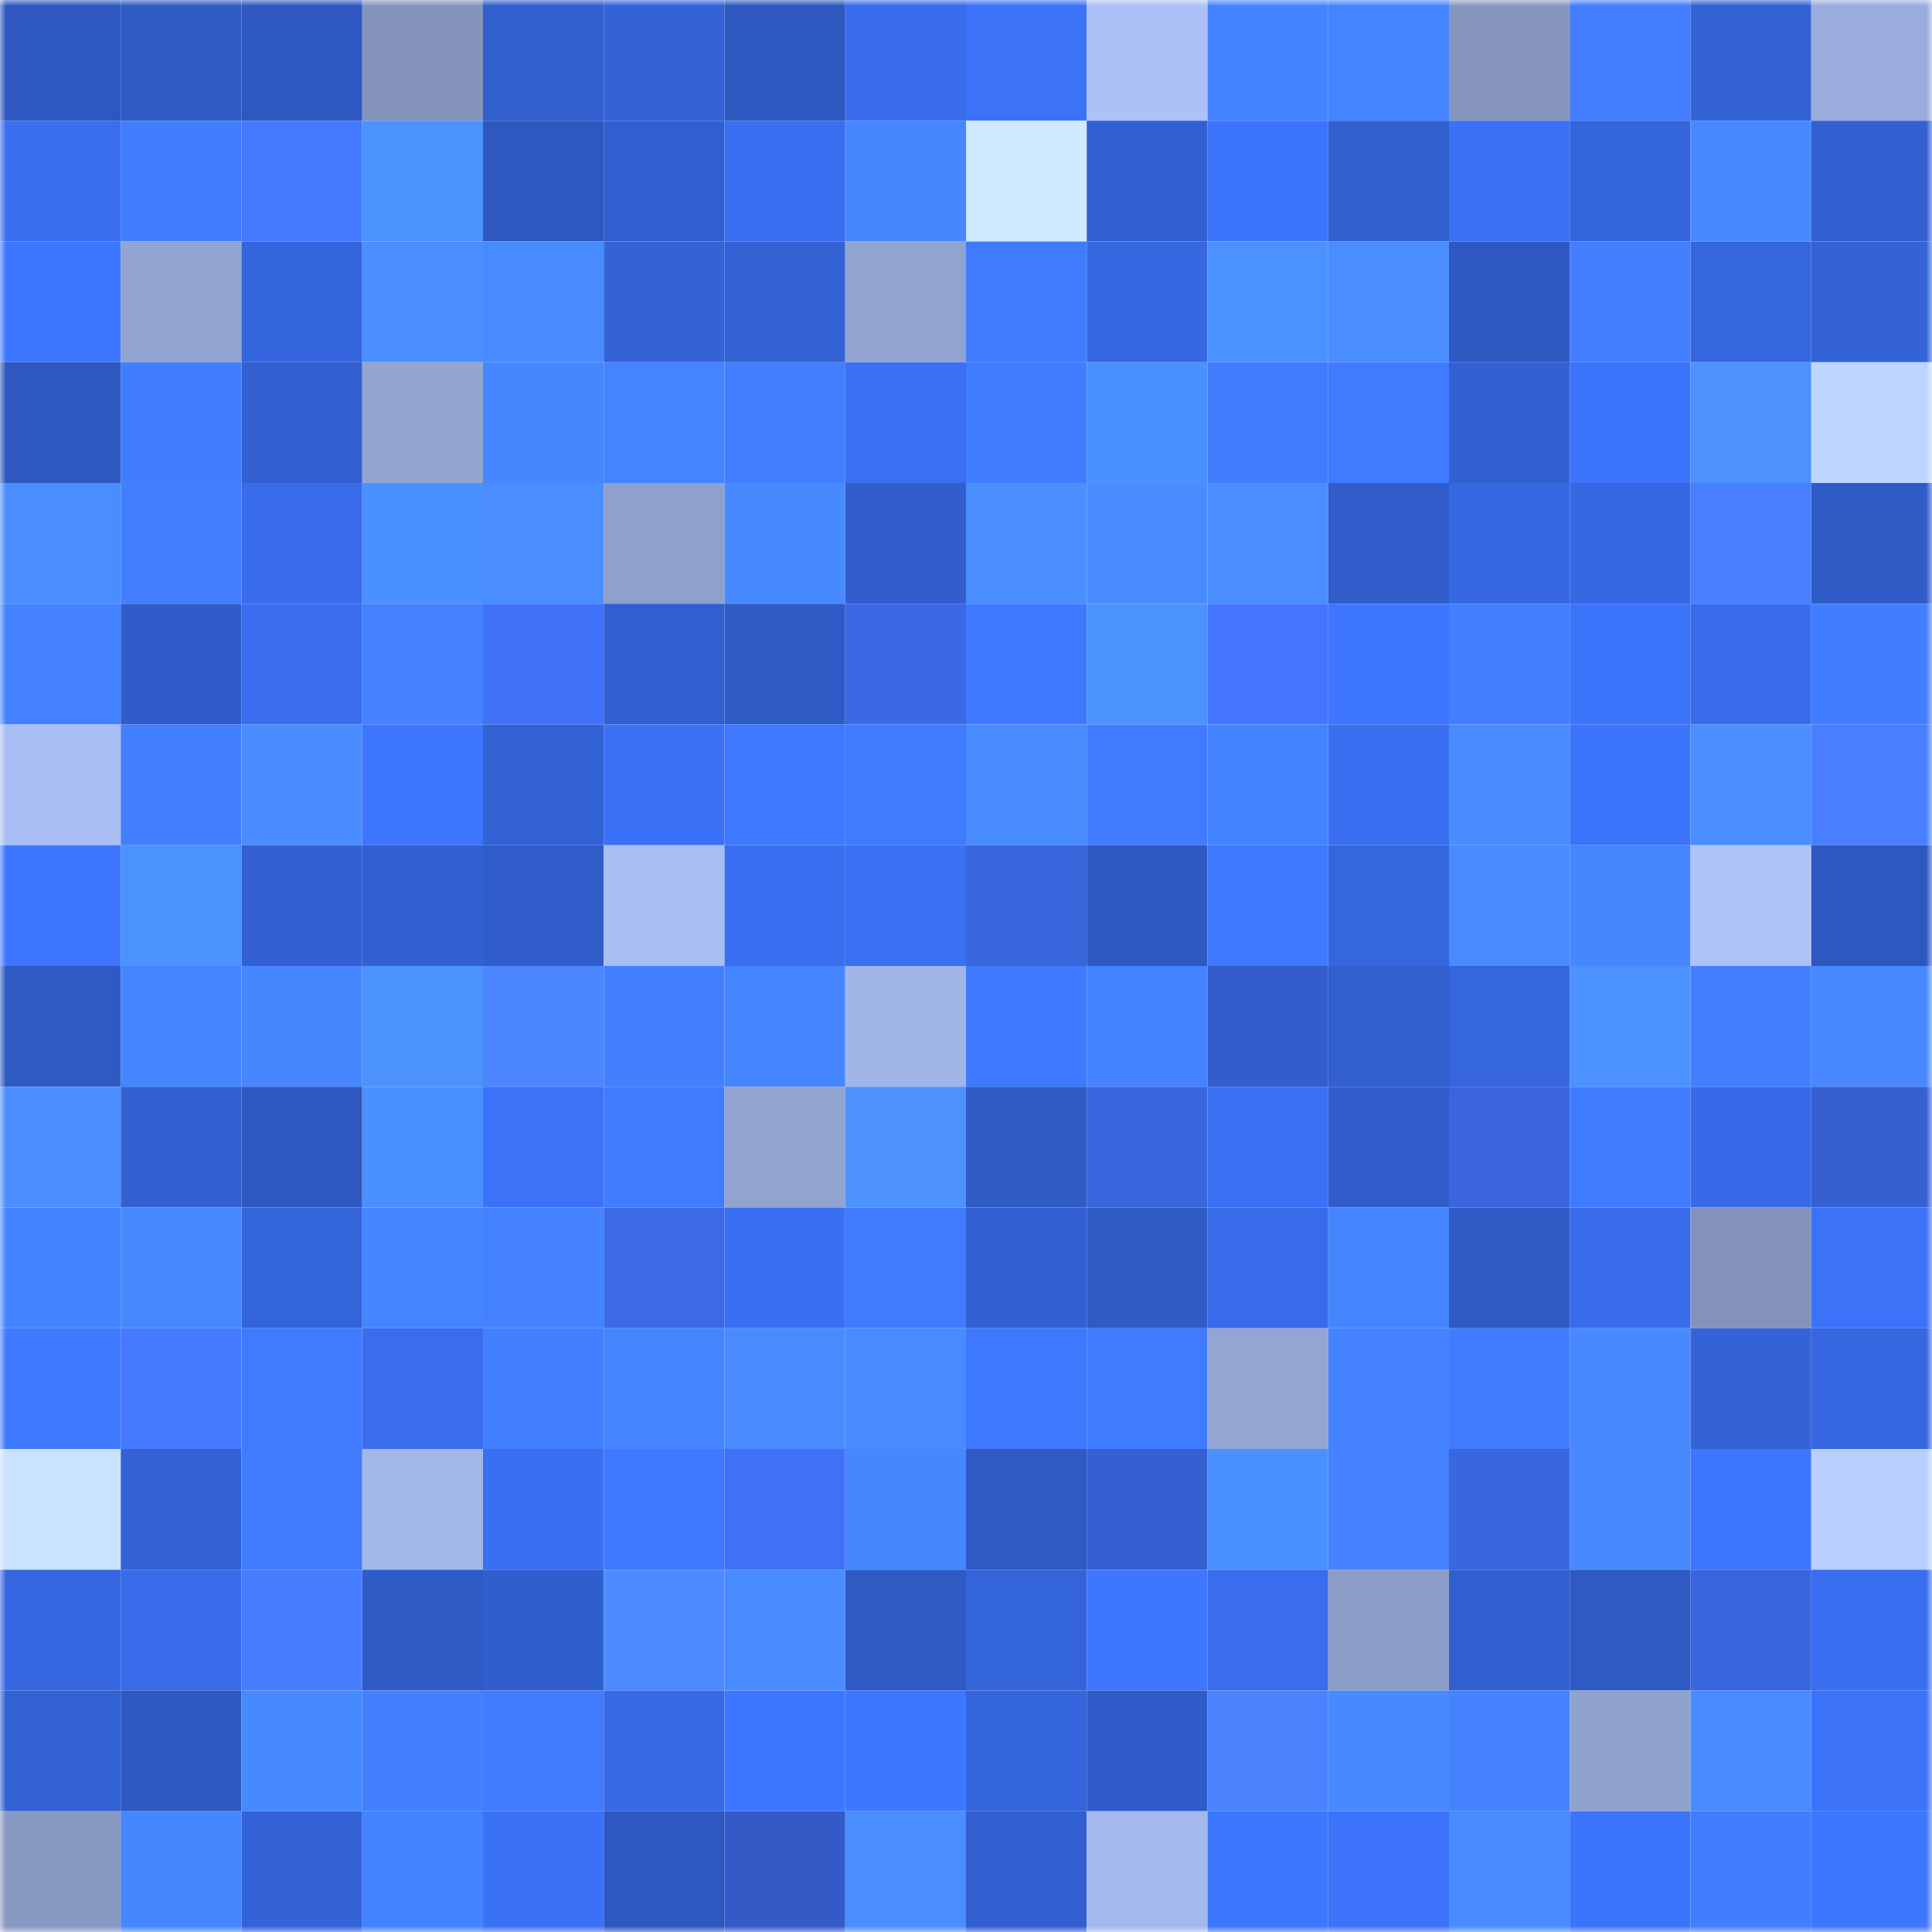 <svg viewBox="0 0 160 160" fill="none" role="img" xmlns="http://www.w3.org/2000/svg" width="240" height="240" name="basenames%2Caiaib.base.eth"><mask id="2006966157" mask-type="alpha" maskUnits="userSpaceOnUse" x="0" y="0" width="160" height="160"><rect width="160" height="160" fill="#FFFFFF"></rect></mask><g mask="url(#2006966157)"><rect x="0" y="0" width="10" height="10" fill="#2e58bf"></rect><rect x="10" y="0" width="10" height="10" fill="#2f5bc5"></rect><rect x="20" y="0" width="10" height="10" fill="#2e58bf"></rect><rect x="30" y="0" width="10" height="10" fill="#8393bb"></rect><rect x="40" y="0" width="10" height="10" fill="#315fce"></rect><rect x="50" y="0" width="10" height="10" fill="#3363d7"></rect><rect x="60" y="0" width="10" height="10" fill="#2e58bf"></rect><rect x="70" y="0" width="10" height="10" fill="#396cec"></rect><rect x="80" y="0" width="10" height="10" fill="#3b72f8"></rect><rect x="90" y="0" width="10" height="10" fill="#acc2f6"></rect><rect x="100" y="0" width="10" height="10" fill="#4483ff"></rect><rect x="110" y="0" width="10" height="10" fill="#4585ff"></rect><rect x="120" y="0" width="10" height="10" fill="#8696bf"></rect><rect x="130" y="0" width="10" height="10" fill="#427eff"></rect><rect x="140" y="0" width="10" height="10" fill="#3362d5"></rect><rect x="150" y="0" width="10" height="10" fill="#99acdb"></rect><rect x="0" y="10" width="10" height="10" fill="#396eef"></rect><rect x="10" y="10" width="10" height="10" fill="#417dff"></rect><rect x="20" y="10" width="10" height="10" fill="#4579ff"></rect><rect x="30" y="10" width="10" height="10" fill="#4c92ff"></rect><rect x="40" y="10" width="10" height="10" fill="#2e58bf"></rect><rect x="50" y="10" width="10" height="10" fill="#325fcf"></rect><rect x="60" y="10" width="10" height="10" fill="#3a6ef1"></rect><rect x="70" y="10" width="10" height="10" fill="#4686ff"></rect><rect x="80" y="10" width="10" height="10" fill="#cfe9ff"></rect><rect x="90" y="10" width="10" height="10" fill="#3260d1"></rect><rect x="100" y="10" width="10" height="10" fill="#3c73fb"></rect><rect x="110" y="10" width="10" height="10" fill="#315fce"></rect><rect x="120" y="10" width="10" height="10" fill="#3b71f7"></rect><rect x="130" y="10" width="10" height="10" fill="#3465db"></rect><rect x="140" y="10" width="10" height="10" fill="#4889ff"></rect><rect x="150" y="10" width="10" height="10" fill="#3260d0"></rect><rect x="0" y="20" width="10" height="10" fill="#3d76ff"></rect><rect x="10" y="20" width="10" height="10" fill="#92a4d0"></rect><rect x="20" y="20" width="10" height="10" fill="#3565dd"></rect><rect x="30" y="20" width="10" height="10" fill="#4a8eff"></rect><rect x="40" y="20" width="10" height="10" fill="#488aff"></rect><rect x="50" y="20" width="10" height="10" fill="#3363d7"></rect><rect x="60" y="20" width="10" height="10" fill="#3362d5"></rect><rect x="70" y="20" width="10" height="10" fill="#91a3cf"></rect><rect x="80" y="20" width="10" height="10" fill="#407bff"></rect><rect x="90" y="20" width="10" height="10" fill="#3667e1"></rect><rect x="100" y="20" width="10" height="10" fill="#4b91ff"></rect><rect x="110" y="20" width="10" height="10" fill="#498dff"></rect><rect x="120" y="20" width="10" height="10" fill="#2e59c2"></rect><rect x="130" y="20" width="10" height="10" fill="#427eff"></rect><rect x="140" y="20" width="10" height="10" fill="#3566dd"></rect><rect x="150" y="20" width="10" height="10" fill="#3463d8"></rect><rect x="0" y="30" width="10" height="10" fill="#2e58bf"></rect><rect x="10" y="30" width="10" height="10" fill="#417dff"></rect><rect x="20" y="30" width="10" height="10" fill="#3260d2"></rect><rect x="30" y="30" width="10" height="10" fill="#92a5d1"></rect><rect x="40" y="30" width="10" height="10" fill="#4687ff"></rect><rect x="50" y="30" width="10" height="10" fill="#4584ff"></rect><rect x="60" y="30" width="10" height="10" fill="#427fff"></rect><rect x="70" y="30" width="10" height="10" fill="#3a70f4"></rect><rect x="80" y="30" width="10" height="10" fill="#417dff"></rect><rect x="90" y="30" width="10" height="10" fill="#4b90ff"></rect><rect x="100" y="30" width="10" height="10" fill="#417cff"></rect><rect x="110" y="30" width="10" height="10" fill="#407aff"></rect><rect x="120" y="30" width="10" height="10" fill="#3261d3"></rect><rect x="130" y="30" width="10" height="10" fill="#3c73fb"></rect><rect x="140" y="30" width="10" height="10" fill="#4c91ff"></rect><rect x="150" y="30" width="10" height="10" fill="#bed6ff"></rect><rect x="0" y="40" width="10" height="10" fill="#4a8dff"></rect><rect x="10" y="40" width="10" height="10" fill="#427fff"></rect><rect x="20" y="40" width="10" height="10" fill="#386ceb"></rect><rect x="30" y="40" width="10" height="10" fill="#4b90ff"></rect><rect x="40" y="40" width="10" height="10" fill="#4a8eff"></rect><rect x="50" y="40" width="10" height="10" fill="#8ea0cb"></rect><rect x="60" y="40" width="10" height="10" fill="#4789ff"></rect><rect x="70" y="40" width="10" height="10" fill="#315ecc"></rect><rect x="80" y="40" width="10" height="10" fill="#4b8fff"></rect><rect x="90" y="40" width="10" height="10" fill="#498cff"></rect><rect x="100" y="40" width="10" height="10" fill="#4a8eff"></rect><rect x="110" y="40" width="10" height="10" fill="#305dca"></rect><rect x="120" y="40" width="10" height="10" fill="#3668e2"></rect><rect x="130" y="40" width="10" height="10" fill="#3668e3"></rect><rect x="140" y="40" width="10" height="10" fill="#487fff"></rect><rect x="150" y="40" width="10" height="10" fill="#305cc8"></rect><rect x="0" y="50" width="10" height="10" fill="#4482ff"></rect><rect x="10" y="50" width="10" height="10" fill="#305cc9"></rect><rect x="20" y="50" width="10" height="10" fill="#396ded"></rect><rect x="30" y="50" width="10" height="10" fill="#4482ff"></rect><rect x="40" y="50" width="10" height="10" fill="#4071f8"></rect><rect x="50" y="50" width="10" height="10" fill="#325fcf"></rect><rect x="60" y="50" width="10" height="10" fill="#2f5bc6"></rect><rect x="70" y="50" width="10" height="10" fill="#3b68e4"></rect><rect x="80" y="50" width="10" height="10" fill="#3f79ff"></rect><rect x="90" y="50" width="10" height="10" fill="#4c92ff"></rect><rect x="100" y="50" width="10" height="10" fill="#4375ff"></rect><rect x="110" y="50" width="10" height="10" fill="#3e76ff"></rect><rect x="120" y="50" width="10" height="10" fill="#427eff"></rect><rect x="130" y="50" width="10" height="10" fill="#3c73fb"></rect><rect x="140" y="50" width="10" height="10" fill="#386be9"></rect><rect x="150" y="50" width="10" height="10" fill="#417dff"></rect><rect x="0" y="60" width="10" height="10" fill="#a9bef2"></rect><rect x="10" y="60" width="10" height="10" fill="#427fff"></rect><rect x="20" y="60" width="10" height="10" fill="#498cff"></rect><rect x="30" y="60" width="10" height="10" fill="#3d75fe"></rect><rect x="40" y="60" width="10" height="10" fill="#3362d5"></rect><rect x="50" y="60" width="10" height="10" fill="#3b71f7"></rect><rect x="60" y="60" width="10" height="10" fill="#3f79ff"></rect><rect x="70" y="60" width="10" height="10" fill="#407bff"></rect><rect x="80" y="60" width="10" height="10" fill="#488bff"></rect><rect x="90" y="60" width="10" height="10" fill="#3f7aff"></rect><rect x="100" y="60" width="10" height="10" fill="#4483ff"></rect><rect x="110" y="60" width="10" height="10" fill="#3a6ff2"></rect><rect x="120" y="60" width="10" height="10" fill="#498cff"></rect><rect x="130" y="60" width="10" height="10" fill="#3c73fb"></rect><rect x="140" y="60" width="10" height="10" fill="#4a8eff"></rect><rect x="150" y="60" width="10" height="10" fill="#497fff"></rect><rect x="0" y="70" width="10" height="10" fill="#3d75ff"></rect><rect x="10" y="70" width="10" height="10" fill="#4c92ff"></rect><rect x="20" y="70" width="10" height="10" fill="#3361d3"></rect><rect x="30" y="70" width="10" height="10" fill="#3260d2"></rect><rect x="40" y="70" width="10" height="10" fill="#315dcb"></rect><rect x="50" y="70" width="10" height="10" fill="#a8bdf0"></rect><rect x="60" y="70" width="10" height="10" fill="#396ef0"></rect><rect x="70" y="70" width="10" height="10" fill="#3a70f4"></rect><rect x="80" y="70" width="10" height="10" fill="#3965dd"></rect><rect x="90" y="70" width="10" height="10" fill="#2e59c1"></rect><rect x="100" y="70" width="10" height="10" fill="#3f79ff"></rect><rect x="110" y="70" width="10" height="10" fill="#3566de"></rect><rect x="120" y="70" width="10" height="10" fill="#498bff"></rect><rect x="130" y="70" width="10" height="10" fill="#4686ff"></rect><rect x="140" y="70" width="10" height="10" fill="#adc3f8"></rect><rect x="150" y="70" width="10" height="10" fill="#2e58c0"></rect><rect x="0" y="80" width="10" height="10" fill="#2f5ac3"></rect><rect x="10" y="80" width="10" height="10" fill="#4585ff"></rect><rect x="20" y="80" width="10" height="10" fill="#4686ff"></rect><rect x="30" y="80" width="10" height="10" fill="#4c92ff"></rect><rect x="40" y="80" width="10" height="10" fill="#4d87ff"></rect><rect x="50" y="80" width="10" height="10" fill="#4380ff"></rect><rect x="60" y="80" width="10" height="10" fill="#4585ff"></rect><rect x="70" y="80" width="10" height="10" fill="#a1b5e6"></rect><rect x="80" y="80" width="10" height="10" fill="#3f79ff"></rect><rect x="90" y="80" width="10" height="10" fill="#4483ff"></rect><rect x="100" y="80" width="10" height="10" fill="#345cca"></rect><rect x="110" y="80" width="10" height="10" fill="#315fce"></rect><rect x="120" y="80" width="10" height="10" fill="#3566de"></rect><rect x="130" y="80" width="10" height="10" fill="#4b91ff"></rect><rect x="140" y="80" width="10" height="10" fill="#427fff"></rect><rect x="150" y="80" width="10" height="10" fill="#4788ff"></rect><rect x="0" y="90" width="10" height="10" fill="#4a8eff"></rect><rect x="10" y="90" width="10" height="10" fill="#3260d1"></rect><rect x="20" y="90" width="10" height="10" fill="#2e58bf"></rect><rect x="30" y="90" width="10" height="10" fill="#4b90ff"></rect><rect x="40" y="90" width="10" height="10" fill="#3b72f8"></rect><rect x="50" y="90" width="10" height="10" fill="#417cff"></rect><rect x="60" y="90" width="10" height="10" fill="#91a4d0"></rect><rect x="70" y="90" width="10" height="10" fill="#4c91ff"></rect><rect x="80" y="90" width="10" height="10" fill="#2f5bc5"></rect><rect x="90" y="90" width="10" height="10" fill="#3965dd"></rect><rect x="100" y="90" width="10" height="10" fill="#3a70f4"></rect><rect x="110" y="90" width="10" height="10" fill="#305dca"></rect><rect x="120" y="90" width="10" height="10" fill="#3a65de"></rect><rect x="130" y="90" width="10" height="10" fill="#407bff"></rect><rect x="140" y="90" width="10" height="10" fill="#376ae8"></rect><rect x="150" y="90" width="10" height="10" fill="#365fd0"></rect><rect x="0" y="100" width="10" height="10" fill="#4483ff"></rect><rect x="10" y="100" width="10" height="10" fill="#4788ff"></rect><rect x="20" y="100" width="10" height="10" fill="#3464d9"></rect><rect x="30" y="100" width="10" height="10" fill="#4585ff"></rect><rect x="40" y="100" width="10" height="10" fill="#4482ff"></rect><rect x="50" y="100" width="10" height="10" fill="#3c69e7"></rect><rect x="60" y="100" width="10" height="10" fill="#3a6ff2"></rect><rect x="70" y="100" width="10" height="10" fill="#407bff"></rect><rect x="80" y="100" width="10" height="10" fill="#3260d2"></rect><rect x="90" y="100" width="10" height="10" fill="#2f5bc5"></rect><rect x="100" y="100" width="10" height="10" fill="#386bea"></rect><rect x="110" y="100" width="10" height="10" fill="#4585ff"></rect><rect x="120" y="100" width="10" height="10" fill="#2f5ac5"></rect><rect x="130" y="100" width="10" height="10" fill="#386ceb"></rect><rect x="140" y="100" width="10" height="10" fill="#8393bb"></rect><rect x="150" y="100" width="10" height="10" fill="#3b72f8"></rect><rect x="0" y="110" width="10" height="10" fill="#3f79ff"></rect><rect x="10" y="110" width="10" height="10" fill="#467aff"></rect><rect x="20" y="110" width="10" height="10" fill="#407aff"></rect><rect x="30" y="110" width="10" height="10" fill="#396dee"></rect><rect x="40" y="110" width="10" height="10" fill="#427fff"></rect><rect x="50" y="110" width="10" height="10" fill="#4584ff"></rect><rect x="60" y="110" width="10" height="10" fill="#498bff"></rect><rect x="70" y="110" width="10" height="10" fill="#488aff"></rect><rect x="80" y="110" width="10" height="10" fill="#3e78ff"></rect><rect x="90" y="110" width="10" height="10" fill="#3f7aff"></rect><rect x="100" y="110" width="10" height="10" fill="#93a5d2"></rect><rect x="110" y="110" width="10" height="10" fill="#4482ff"></rect><rect x="120" y="110" width="10" height="10" fill="#417cff"></rect><rect x="130" y="110" width="10" height="10" fill="#4889ff"></rect><rect x="140" y="110" width="10" height="10" fill="#3463d8"></rect><rect x="150" y="110" width="10" height="10" fill="#3667e0"></rect><rect x="0" y="120" width="10" height="10" fill="#c9e2ff"></rect><rect x="10" y="120" width="10" height="10" fill="#3362d5"></rect><rect x="20" y="120" width="10" height="10" fill="#417cff"></rect><rect x="30" y="120" width="10" height="10" fill="#a2b7e8"></rect><rect x="40" y="120" width="10" height="10" fill="#3a6ff1"></rect><rect x="50" y="120" width="10" height="10" fill="#3f79ff"></rect><rect x="60" y="120" width="10" height="10" fill="#4070f6"></rect><rect x="70" y="120" width="10" height="10" fill="#4686ff"></rect><rect x="80" y="120" width="10" height="10" fill="#2f5ac4"></rect><rect x="90" y="120" width="10" height="10" fill="#365fd1"></rect><rect x="100" y="120" width="10" height="10" fill="#4b90ff"></rect><rect x="110" y="120" width="10" height="10" fill="#4482ff"></rect><rect x="120" y="120" width="10" height="10" fill="#3a66e0"></rect><rect x="130" y="120" width="10" height="10" fill="#4889ff"></rect><rect x="140" y="120" width="10" height="10" fill="#3e76ff"></rect><rect x="150" y="120" width="10" height="10" fill="#b9d0ff"></rect><rect x="0" y="130" width="10" height="10" fill="#3667e1"></rect><rect x="10" y="130" width="10" height="10" fill="#386be9"></rect><rect x="20" y="130" width="10" height="10" fill="#477dff"></rect><rect x="30" y="130" width="10" height="10" fill="#2f5bc6"></rect><rect x="40" y="130" width="10" height="10" fill="#315ecd"></rect><rect x="50" y="130" width="10" height="10" fill="#4e8aff"></rect><rect x="60" y="130" width="10" height="10" fill="#498cff"></rect><rect x="70" y="130" width="10" height="10" fill="#2f5ac4"></rect><rect x="80" y="130" width="10" height="10" fill="#3464da"></rect><rect x="90" y="130" width="10" height="10" fill="#3e76ff"></rect><rect x="100" y="130" width="10" height="10" fill="#396dee"></rect><rect x="110" y="130" width="10" height="10" fill="#8b9cc6"></rect><rect x="120" y="130" width="10" height="10" fill="#325fd0"></rect><rect x="130" y="130" width="10" height="10" fill="#2f5ac3"></rect><rect x="140" y="130" width="10" height="10" fill="#3965de"></rect><rect x="150" y="130" width="10" height="10" fill="#396ef0"></rect><rect x="0" y="140" width="10" height="10" fill="#3362d5"></rect><rect x="10" y="140" width="10" height="10" fill="#2e59c1"></rect><rect x="20" y="140" width="10" height="10" fill="#4789ff"></rect><rect x="30" y="140" width="10" height="10" fill="#4380ff"></rect><rect x="40" y="140" width="10" height="10" fill="#417cff"></rect><rect x="50" y="140" width="10" height="10" fill="#376ae7"></rect><rect x="60" y="140" width="10" height="10" fill="#3e77ff"></rect><rect x="70" y="140" width="10" height="10" fill="#3e77ff"></rect><rect x="80" y="140" width="10" height="10" fill="#3565dd"></rect><rect x="90" y="140" width="10" height="10" fill="#305cc9"></rect><rect x="100" y="140" width="10" height="10" fill="#4b83ff"></rect><rect x="110" y="140" width="10" height="10" fill="#4789ff"></rect><rect x="120" y="140" width="10" height="10" fill="#4482ff"></rect><rect x="130" y="140" width="10" height="10" fill="#90a3ce"></rect><rect x="140" y="140" width="10" height="10" fill="#498bff"></rect><rect x="150" y="140" width="10" height="10" fill="#3b72f8"></rect><rect x="0" y="150" width="10" height="10" fill="#8798c1"></rect><rect x="10" y="150" width="10" height="10" fill="#4687ff"></rect><rect x="20" y="150" width="10" height="10" fill="#3363d7"></rect><rect x="30" y="150" width="10" height="10" fill="#4483ff"></rect><rect x="40" y="150" width="10" height="10" fill="#3b71f6"></rect><rect x="50" y="150" width="10" height="10" fill="#2e58bf"></rect><rect x="60" y="150" width="10" height="10" fill="#335ac6"></rect><rect x="70" y="150" width="10" height="10" fill="#4a8dff"></rect><rect x="80" y="150" width="10" height="10" fill="#3260d1"></rect><rect x="90" y="150" width="10" height="10" fill="#a4b9eb"></rect><rect x="100" y="150" width="10" height="10" fill="#3d76ff"></rect><rect x="110" y="150" width="10" height="10" fill="#3c73fa"></rect><rect x="120" y="150" width="10" height="10" fill="#488aff"></rect><rect x="130" y="150" width="10" height="10" fill="#3c73fb"></rect><rect x="140" y="150" width="10" height="10" fill="#417dff"></rect><rect x="150" y="150" width="10" height="10" fill="#3d76ff"></rect></g></svg>